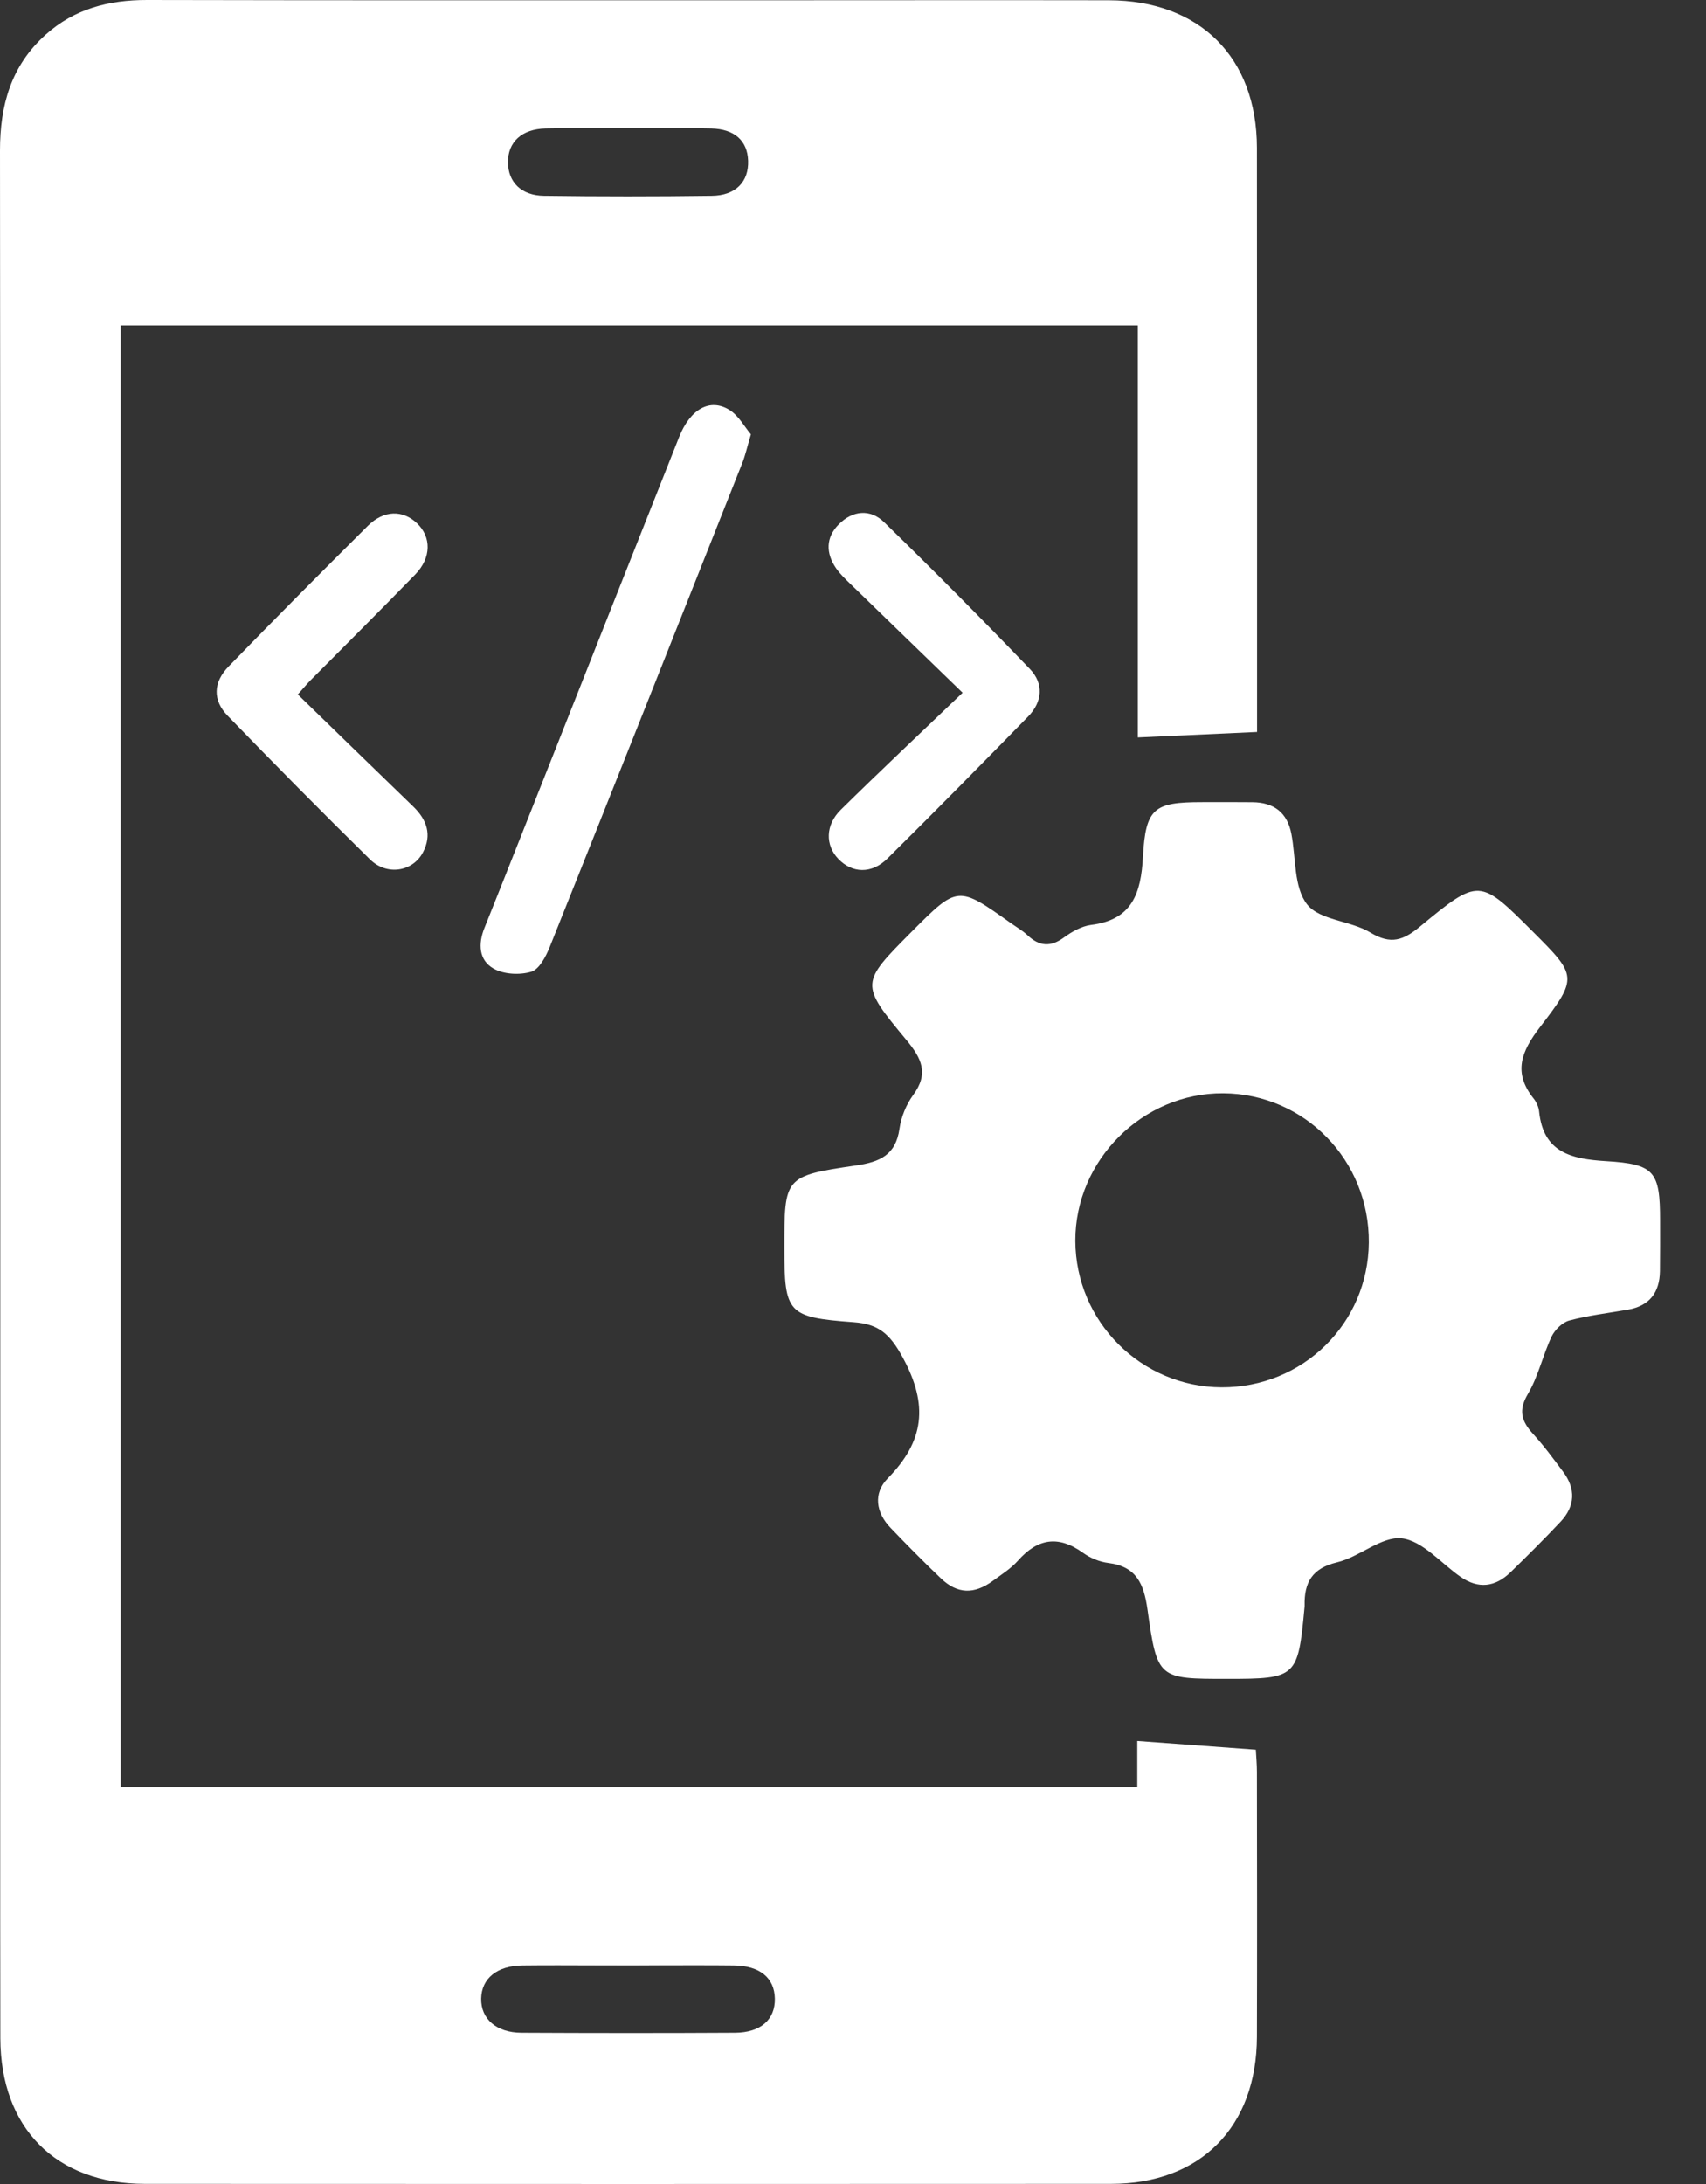 <?xml version="1.0" encoding="UTF-8"?> <svg xmlns="http://www.w3.org/2000/svg" width="25" height="32" viewBox="0 0 25 32" fill="none"><rect x="0" y="0" width="25" height="32" fill="#333333" stroke="none"/><path d="M18.419 25.963C18.419 25.854 18.409 25.745 18.403 25.637C17.818 25.594 17.257 25.553 16.666 25.509V26.184H1.768V4.768H16.674V10.805C17.261 10.778 17.818 10.752 18.421 10.725V10.397C18.421 7.654 18.422 4.911 18.419 2.168C18.418 0.84 17.58 0.007 16.247 0.004C14.573 0.001 12.899 0.004 11.225 0.004C8.203 0.003 5.18 0.007 2.158 1.03853e-05C1.595 -0.001 1.091 0.129 0.668 0.509C0.163 0.962 0 1.54 0 2.205C0.007 9.108 0.004 16.011 0.004 22.914C0.004 25.23 0.001 27.547 0.005 29.862C0.008 31.178 0.818 31.996 2.122 31.998C6.84 32.001 11.559 32 16.278 31.998C17.592 31.998 18.416 31.163 18.419 29.842C18.423 28.549 18.421 27.256 18.419 25.963ZM7.997 1.882C8.401 1.873 8.805 1.879 9.209 1.879C9.614 1.879 10.018 1.872 10.422 1.882C10.766 1.89 10.953 2.063 10.963 2.354C10.974 2.661 10.783 2.865 10.43 2.869C9.61 2.88 8.791 2.88 7.972 2.869C7.638 2.865 7.446 2.667 7.444 2.38C7.441 2.082 7.644 1.89 7.997 1.882V1.882ZM10.771 29.784C9.727 29.79 8.684 29.789 7.64 29.784C7.273 29.782 7.046 29.581 7.051 29.283C7.057 28.988 7.283 28.802 7.656 28.798C8.01 28.794 8.363 28.796 8.716 28.797C8.879 28.797 9.042 28.797 9.205 28.797C9.357 28.797 9.509 28.797 9.66 28.796C10.025 28.796 10.389 28.794 10.754 28.798C11.136 28.802 11.349 28.979 11.355 29.283C11.361 29.59 11.148 29.782 10.771 29.784V29.784Z" fill="white"></path><path d="M24.327 17.885C24.327 17.164 24.249 17.056 23.534 17.013C23.029 16.982 22.615 16.889 22.554 16.284C22.547 16.22 22.516 16.15 22.476 16.099C22.168 15.716 22.292 15.406 22.569 15.047C23.128 14.322 23.106 14.293 22.465 13.653C21.683 12.871 21.675 12.861 20.81 13.575C20.565 13.778 20.382 13.845 20.084 13.665C19.793 13.488 19.34 13.486 19.155 13.252C18.958 13.002 18.992 12.57 18.924 12.218C18.864 11.905 18.667 11.758 18.356 11.754C18.109 11.751 17.861 11.753 17.615 11.753C16.911 11.753 16.788 11.839 16.749 12.554C16.72 13.085 16.594 13.477 15.989 13.552C15.851 13.57 15.709 13.65 15.594 13.734C15.396 13.88 15.231 13.867 15.057 13.703C14.984 13.634 14.895 13.584 14.812 13.525C14.037 12.974 14.034 12.974 13.359 13.652C12.61 14.406 12.598 14.414 13.28 15.235C13.505 15.506 13.615 15.727 13.382 16.044C13.28 16.184 13.205 16.367 13.181 16.539C13.126 16.923 12.895 17.025 12.547 17.076C11.492 17.231 11.494 17.244 11.494 18.287C11.494 19.244 11.54 19.301 12.51 19.373C12.871 19.4 13.038 19.538 13.229 19.89C13.609 20.588 13.544 21.115 13.008 21.662C12.795 21.88 12.833 22.162 13.053 22.389C13.294 22.64 13.539 22.889 13.791 23.129C14.031 23.356 14.275 23.363 14.549 23.163C14.675 23.07 14.813 22.984 14.916 22.868C15.206 22.54 15.509 22.491 15.871 22.752C15.977 22.829 16.114 22.885 16.244 22.901C16.655 22.952 16.763 23.211 16.815 23.58C16.959 24.601 16.972 24.599 17.986 24.599C18.999 24.599 19.021 24.578 19.116 23.556C19.117 23.545 19.119 23.533 19.118 23.522C19.111 23.187 19.228 22.978 19.594 22.891C19.924 22.813 20.245 22.506 20.543 22.54C20.846 22.576 21.116 22.904 21.402 23.103C21.662 23.284 21.91 23.255 22.134 23.038C22.383 22.796 22.63 22.55 22.869 22.296C23.083 22.068 23.094 21.815 22.906 21.564C22.765 21.375 22.625 21.184 22.466 21.01C22.296 20.824 22.246 20.666 22.391 20.422C22.543 20.165 22.608 19.858 22.737 19.584C22.785 19.484 22.895 19.375 22.997 19.348C23.278 19.273 23.57 19.239 23.857 19.189C24.172 19.134 24.32 18.939 24.325 18.626C24.328 18.379 24.327 18.132 24.327 17.885ZM17.902 20.327C16.722 20.322 15.763 19.363 15.758 18.182C15.754 17 16.746 16.011 17.926 16.019C19.119 16.027 20.069 17.002 20.059 18.207C20.049 19.391 19.093 20.331 17.902 20.327Z" fill="white"></path><path d="M11.004 6.364C10.948 6.552 10.922 6.673 10.877 6.786C9.939 9.151 9 11.517 8.054 13.88C7.998 14.018 7.901 14.203 7.785 14.238C7.617 14.289 7.382 14.277 7.233 14.192C7.017 14.07 7.004 13.831 7.1 13.594C7.442 12.741 7.779 11.885 8.118 11.031C8.729 9.488 9.339 7.945 9.952 6.403C10.115 5.994 10.402 5.829 10.689 6.006C10.825 6.09 10.911 6.255 11.004 6.364Z" fill="white"></path><path d="M6.058 11.82C6.256 12.012 6.332 12.234 6.198 12.489C6.049 12.773 5.669 12.835 5.422 12.592C4.717 11.899 4.022 11.196 3.335 10.486C3.115 10.259 3.123 9.998 3.351 9.764C4.024 9.071 4.705 8.386 5.391 7.704C5.625 7.472 5.903 7.469 6.111 7.667C6.323 7.869 6.322 8.172 6.086 8.416C5.577 8.94 5.059 9.454 4.545 9.973C4.499 10.02 4.457 10.071 4.364 10.175C4.946 10.741 5.501 11.282 6.058 11.82Z" fill="white"></path><path d="M15.066 10.499C14.384 11.197 13.698 11.893 13.004 12.58C12.772 12.809 12.487 12.796 12.285 12.585C12.093 12.385 12.093 12.089 12.322 11.864C12.889 11.305 13.469 10.76 14.106 10.15C13.51 9.572 12.994 9.073 12.48 8.573C12.399 8.495 12.315 8.417 12.252 8.326C12.1 8.105 12.1 7.875 12.292 7.682C12.494 7.478 12.753 7.453 12.956 7.651C13.68 8.356 14.392 9.073 15.092 9.802C15.298 10.016 15.277 10.283 15.066 10.499Z" fill="white"></path><path d="M9.66 28.797C9.509 28.797 9.357 28.798 9.205 28.798C9.042 28.798 8.879 28.798 8.716 28.797H9.205C9.357 28.797 9.509 28.797 9.66 28.797Z" fill="white"></path></svg> 